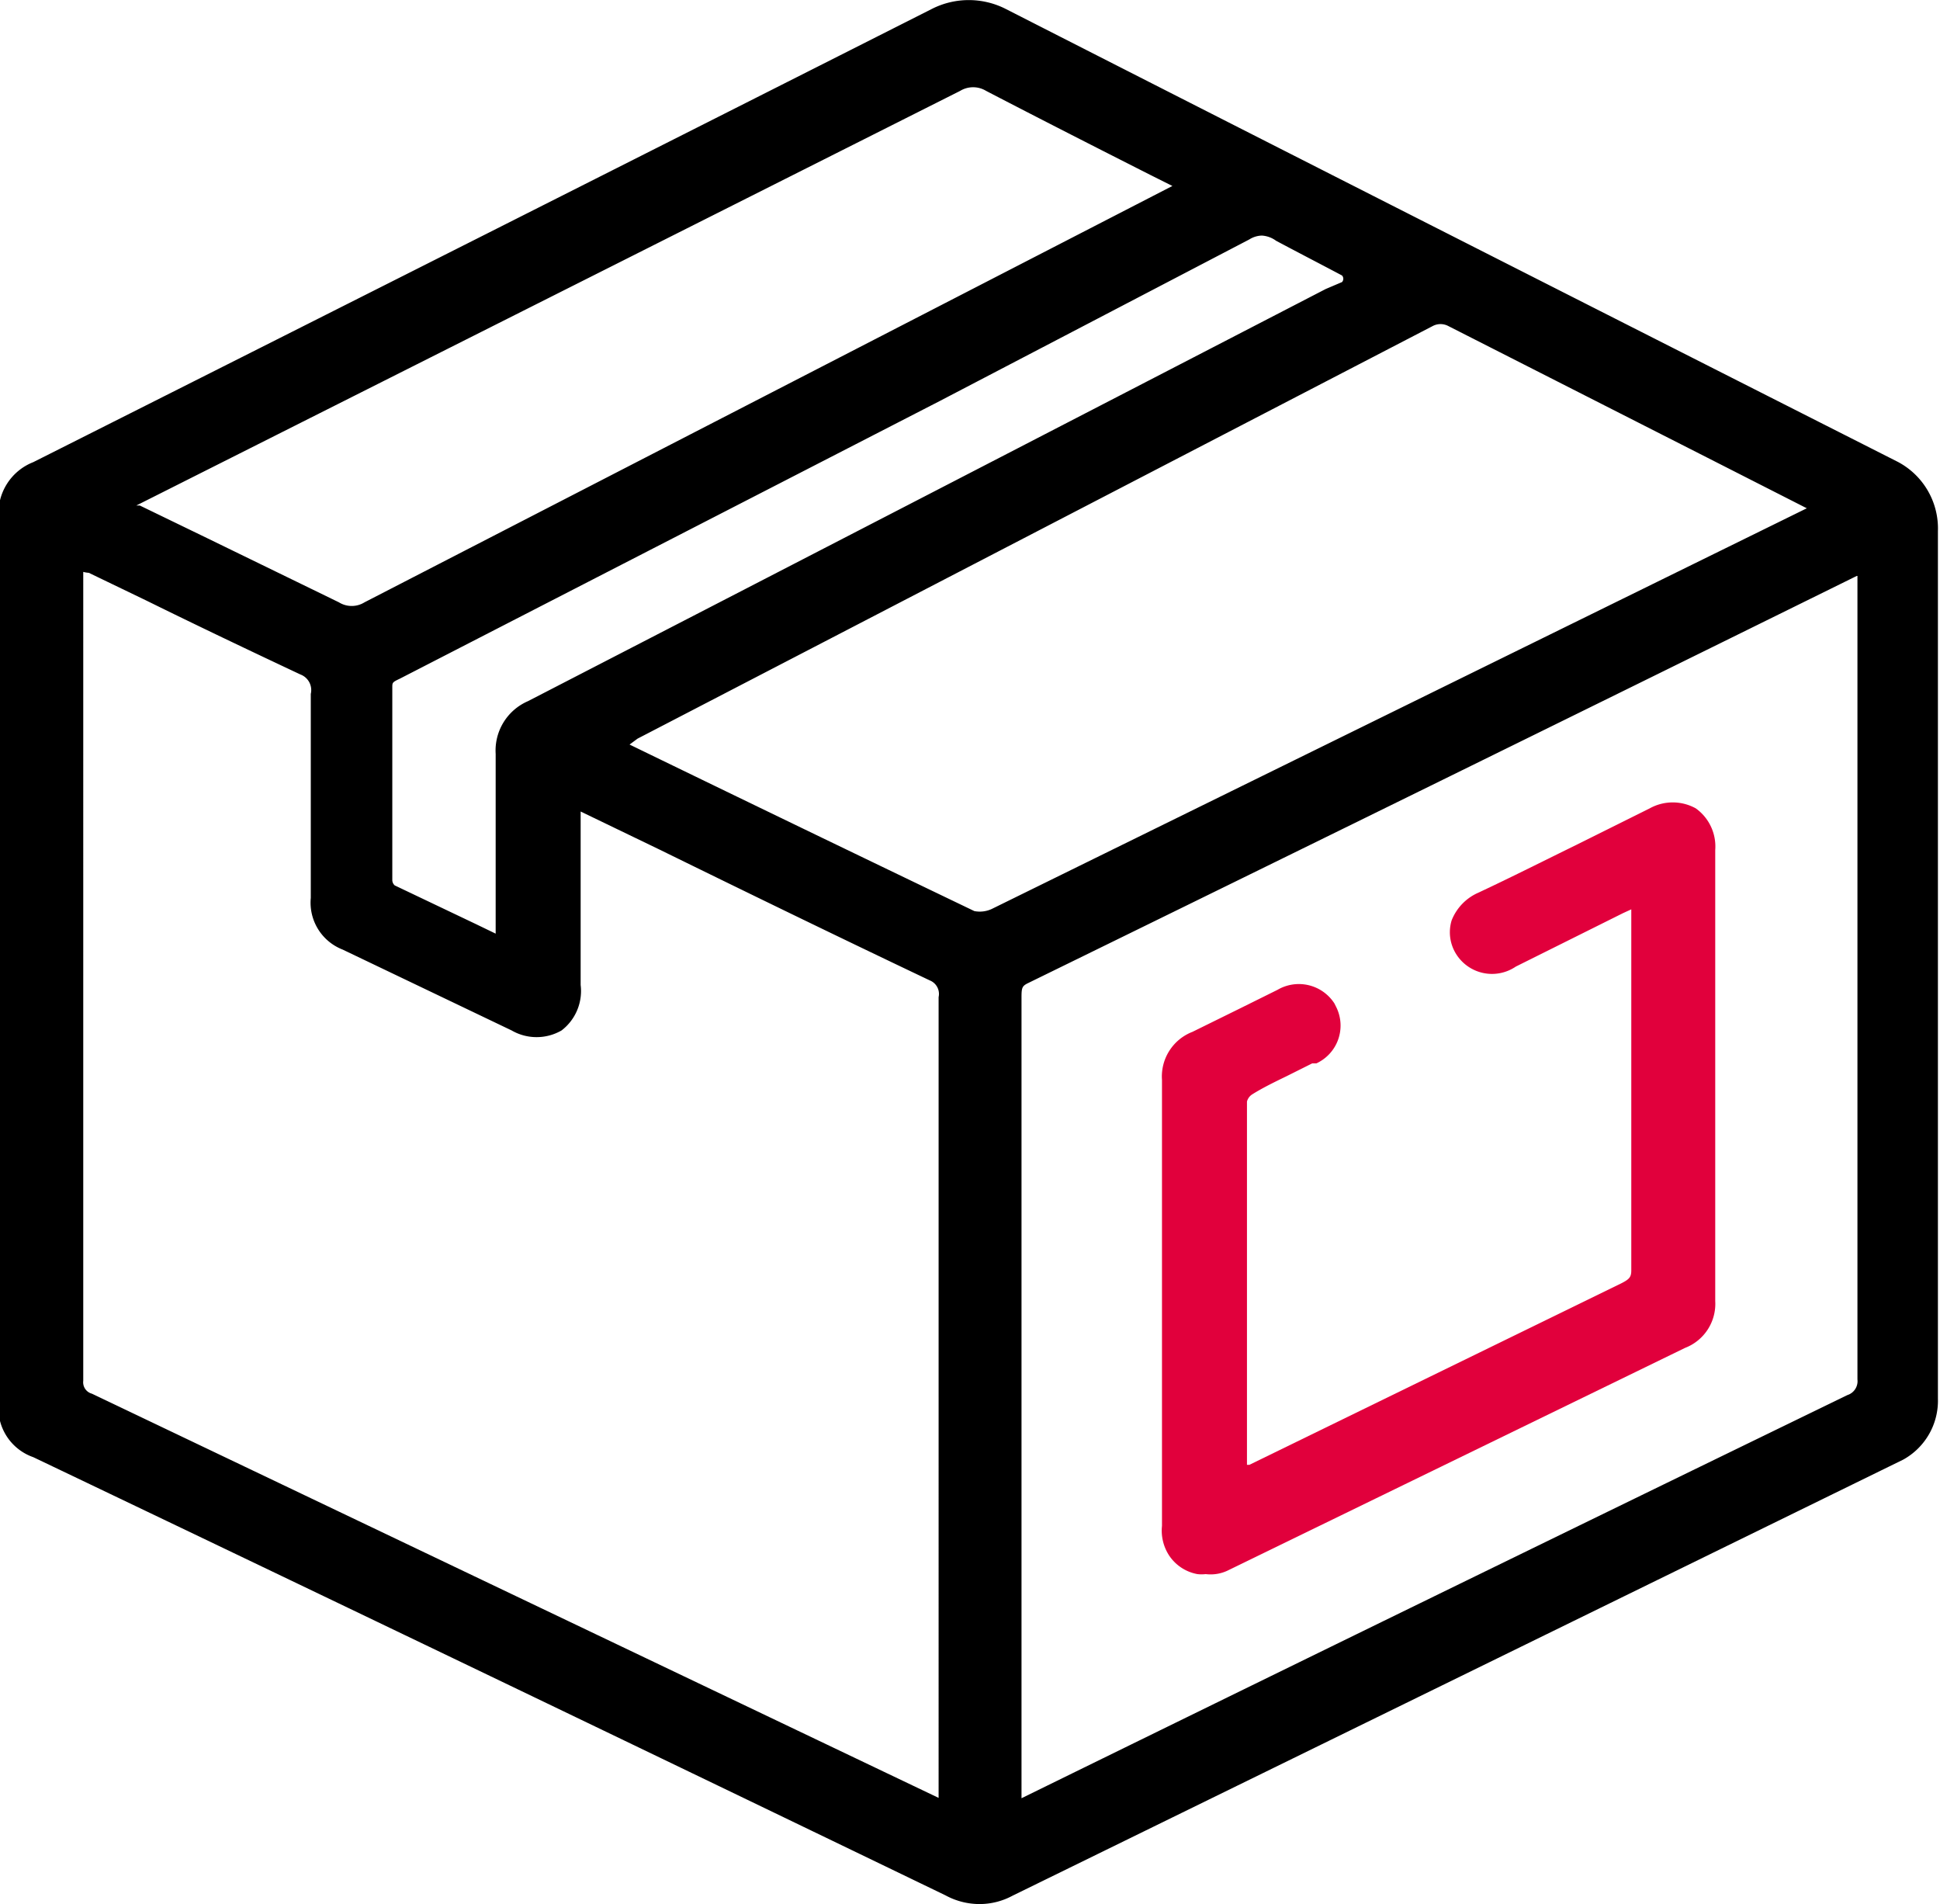 <svg id="Layer_1" data-name="Layer 1" xmlns="http://www.w3.org/2000/svg" width="55.93" height="54.88" viewBox="0 0 55.93 54.88"><defs><style>.cls-1{fill:#e1003c;}</style></defs><path d="M160.36,214.3a1.65,1.65,0,0,1-.89,1.49h0L133.8,228.35a1.67,1.67,0,0,1-1.62,0Q119,222,105.84,215.73a1.21,1.21,0,0,1-.78-1.25V188.91a1.27,1.27,0,0,1,.81-1.3q13-6.53,25.95-13.09a2.08,2.08,0,0,1,1.82,0q12.86,6.55,25.73,13.07h0a1.85,1.85,0,0,1,1,1.7ZM106.82,190V213.8a.65.65,0,0,0,.47.67L130,225.32l2.09,1V202.74a.7.7,0,0,0-.46-.77c-2.6-1.24-5.19-2.5-7.75-3.76l-2.73-1.32v5.53c0,1.05-.59,1.43-1.55,1l-4.87-2.33a1.13,1.13,0,0,1-.74-1.18V194a.78.78,0,0,0-.52-.86c-2-1-4.08-2-6.12-2.94a1.41,1.41,0,0,1-.57-.16Zm51.75.1-.38.15q-12,5.9-24,11.77c-.34.17-.36.38-.36.68v23.57l.44-.2,23.8-11.63a.7.7,0,0,0,.46-.77V190.65c0-.13,0-.28,0-.51Zm-1.1-1.47c-.15-.09-.21-.14-.28-.17-3.52-1.79-7.05-3.57-10.58-5.38a.81.81,0,0,0-.78.07l-22.89,11.88c-.23.11-.44.24-.72.39l.24.15,10.2,4.93a1.11,1.11,0,0,0,.78-.07l20.48-10.07Zm-49.5-.09.62.32c1.92.93,3.83,1.84,5.73,2.78a1,1,0,0,0,1,0l23.25-12,.54-.31c-2-1-4-2-5.89-3a1,1,0,0,0-1,0l-23.7,11.94Zm35.56-6.2a.46.46,0,0,0,.15-.63.4.4,0,0,0-.15-.14c-.65-.33-1.26-.64-1.86-1a1,1,0,0,0-1.09,0l-8.9,4.65-15.48,7.93c-.24.13-.48.2-.47.57v5.56a.53.53,0,0,0,.18.39c1.11.55,2.22,1.07,3.42,1.64v-5.67a1.24,1.24,0,0,1,.74-1.23q11.5-5.94,23-11.9Z" transform="translate(-104.74 -174)"/><path d="M133,228.88a2.05,2.05,0,0,1-1-.25Q118.89,222.3,105.7,216a1.5,1.5,0,0,1-1-1.56V188.91a1.58,1.58,0,0,1,1-1.59q12.94-6.51,25.92-13.07a2.35,2.35,0,0,1,2.1,0c8.34,4.25,17,8.64,25.73,13.06a2.17,2.17,0,0,1,1.16,2v25a1.94,1.94,0,0,1-1,1.76l-25.68,12.57A2,2,0,0,1,133,228.88Zm-27.62-39.07v24.67a.92.92,0,0,0,.58,1q13.2,6.31,26.36,12.64a1.39,1.39,0,0,0,1.34,0l25.69-12.57a1.34,1.34,0,0,0,.71-1.21V189.85l-1.19.5c0,.12,0,.22,0,.3v23.06a1,1,0,0,1-.66,1.06l-23.77,11.62-.89.4v-24a.92.92,0,0,1,.53-1q12-5.86,24-11.77l.16-.06v-.12h1.85v-.55a1.56,1.56,0,0,0-.82-1.42c-8.74-4.41-17.4-8.81-25.73-13.06a1.74,1.74,0,0,0-1.54,0q-13,6.55-25.95,13.09a1,1,0,0,0-.64,1v.85h1.73v.11a.92.92,0,0,0,.25,0l.14,0,1.72.84c1.46.7,2.92,1.41,4.39,2.1a1.08,1.08,0,0,1,.7,1.19v5.84a.83.83,0,0,0,.54.89l4.9,2.34a.92.92,0,0,0,.83.09c.18-.11.27-.39.27-.79v-6l3.17,1.53c2.57,1.26,5.16,2.52,7.75,3.76a1,1,0,0,1,.63,1.11v24l-25.25-12.05a1,1,0,0,1-.65-1V190.27Zm52.89.79q-11.92,5.88-23.9,11.74c-.16.08-.18.13-.18.4v23.09h0Q146.08,220,158,214.21a.42.42,0,0,0,.29-.45V190.6Zm-51.13-.12V213.8a.34.34,0,0,0,.25.37l24.41,11.65V202.74a.42.42,0,0,0-.25-.48c-2.63-1.25-5.22-2.51-7.79-3.77l-2.28-1.1v5a1.43,1.43,0,0,1-.55,1.31,1.44,1.44,0,0,1-1.44,0l-4.87-2.33a1.45,1.45,0,0,1-.92-1.49V194a.48.48,0,0,0-.3-.56c-1.51-.71-3-1.42-4.44-2.13l-1.66-.8A.76.76,0,0,1,107.13,190.48Zm12.51,11.39-1.46-.7c-.83-.39-1.62-.76-2.41-1.15a.86.86,0,0,1-.35-.67v-5.56A.81.81,0,0,1,116,193l.07,0L131.54,185l8.9-4.65a1.29,1.29,0,0,1,1.39,0c.59.32,1.19.63,1.84,1a.68.68,0,0,1,.27.26.75.75,0,0,1-.24,1l0,0-.48.2q-11.44,6-23,11.88a.94.94,0,0,0-.57.93Zm21.48-21.08a.7.7,0,0,0-.37.11l-8.93,4.66-15.56,8c-.21.1-.22.11-.22.24v5.57a.21.21,0,0,0,.07.15l2.33,1.11.58.28v-5.18a1.55,1.55,0,0,1,.93-1.52q11.46-5.91,23-11.88l.47-.2a.14.14,0,0,0,0-.19c-.68-.36-1.3-.68-1.9-1A.77.77,0,0,0,141.12,180.79ZM133,200.89a1.39,1.39,0,0,1-.4-.06c-3.45-1.65-6.85-3.29-10.24-4.94l-.73-.44.76-.42.45-.24,22.88-11.87a1.08,1.08,0,0,1,1.05-.08c2.49,1.28,5,2.53,7.45,3.79l3.14,1.6.16.09.61.39-4,2-20.49,10.07A1.26,1.26,0,0,1,133,200.89Zm-10.11-5.43q4.94,2.4,9.94,4.8a.82.82,0,0,0,.5-.06l23.5-11.55-2.89-1.47-7.44-3.78a.48.48,0,0,0-.46,0l-22.92,11.89Zm-8-3.33a1.38,1.38,0,0,1-.68-.18l-3.77-1.84-1.93-.93-.4-.2-.74-.39,1-.58,23.71-11.94a1.33,1.33,0,0,1,1.35,0c1.54.8,3.11,1.6,4.73,2.41l1.66.84-1.05.59L115.5,192A1.38,1.38,0,0,1,114.84,192.13Zm-6.22-3.56.1,0,1.94.94,3.8,1.85a.7.7,0,0,0,.74,0l23.29-12-.62-.31c-1.62-.82-3.19-1.62-4.75-2.43a.72.72,0,0,0-.75,0Z" transform="translate(-104.74 -174)"/><path class="cls-1" d="M140.33,216.73c.22-.09.38-.15.51-.22l10.76-5.25c.29-.15.48-.29.48-.67V199.71l-.68.31-3.1,1.55c-.61.28-1.1.17-1.35-.32s0-1,.55-1.26c1.64-.78,3.29-1.63,4.94-2.43.82-.39,1.44,0,1.44.9v13a1.07,1.07,0,0,1-.68,1.07L140,218.89a1,1,0,0,1-1.32-.25.94.94,0,0,1-.16-.65V205.13a1.1,1.1,0,0,1,.68-1.11c.83-.38,1.65-.81,2.47-1.21a.92.92,0,0,1,1.25.28l0,.08a.9.9,0,0,1-.43,1.2l-.09,0c-.6.32-1.23.6-1.83.93a.61.61,0,0,0-.29.42C140.33,209.36,140.33,213,140.33,216.73Z" transform="translate(-104.74 -174)"/><path class="cls-1" d="M139.5,219.37a1,1,0,0,1-.24,0,1.25,1.25,0,0,1-.81-.53,1.31,1.31,0,0,1-.21-.86V205.13a1.38,1.38,0,0,1,.88-1.39l1.34-.66,1.11-.55a1.22,1.22,0,0,1,1.64.39l.06.12a1.2,1.2,0,0,1-.58,1.61l-.12,0-.74.37c-.35.17-.7.34-1,.53a.35.35,0,0,0-.14.2c0,3.42,0,6.9,0,10.47l.07,0L151.46,211c.26-.13.31-.19.31-.39v-10.4l-.24.11-3.09,1.54a1.22,1.22,0,0,1-1.77-.45,1.18,1.18,0,0,1-.08-.88,1.45,1.45,0,0,1,.77-.8c.94-.44,1.87-.91,2.81-1.37l2.13-1.06a1.37,1.37,0,0,1,1.33,0,1.35,1.35,0,0,1,.56,1.2v13a1.36,1.36,0,0,1-.87,1.35l-13.15,6.4A1.15,1.15,0,0,1,139.5,219.37ZM142.18,203a.56.56,0,0,0-.31.09l-1.14.56c-.45.22-.91.45-1.37.66a.8.8,0,0,0-.5.8V218a.7.7,0,0,0,.1.47.68.68,0,0,0,.42.28.69.69,0,0,0,.48-.1l13.21-6.43a.77.77,0,0,0,.5-.77v-13a.62.62,0,0,0-1-.62c-.71.34-1.42.7-2.12,1q-1.41.71-2.82,1.38a.8.8,0,0,0-.45.44.49.49,0,0,0,0,.4c.17.33.48.39.94.18l3.09-1.55.49-.22.64-.28v11.35a1,1,0,0,1-.65.95L141,216.79l-.3.14-.66.27v-.47c0-3.73,0-7.37,0-11a.93.93,0,0,1,.45-.69c.35-.19.71-.37,1.07-.55l.77-.38.1,0a.6.6,0,0,0,.28-.79A.62.62,0,0,0,142.18,203Z" transform="translate(-104.74 -174)"/></svg>